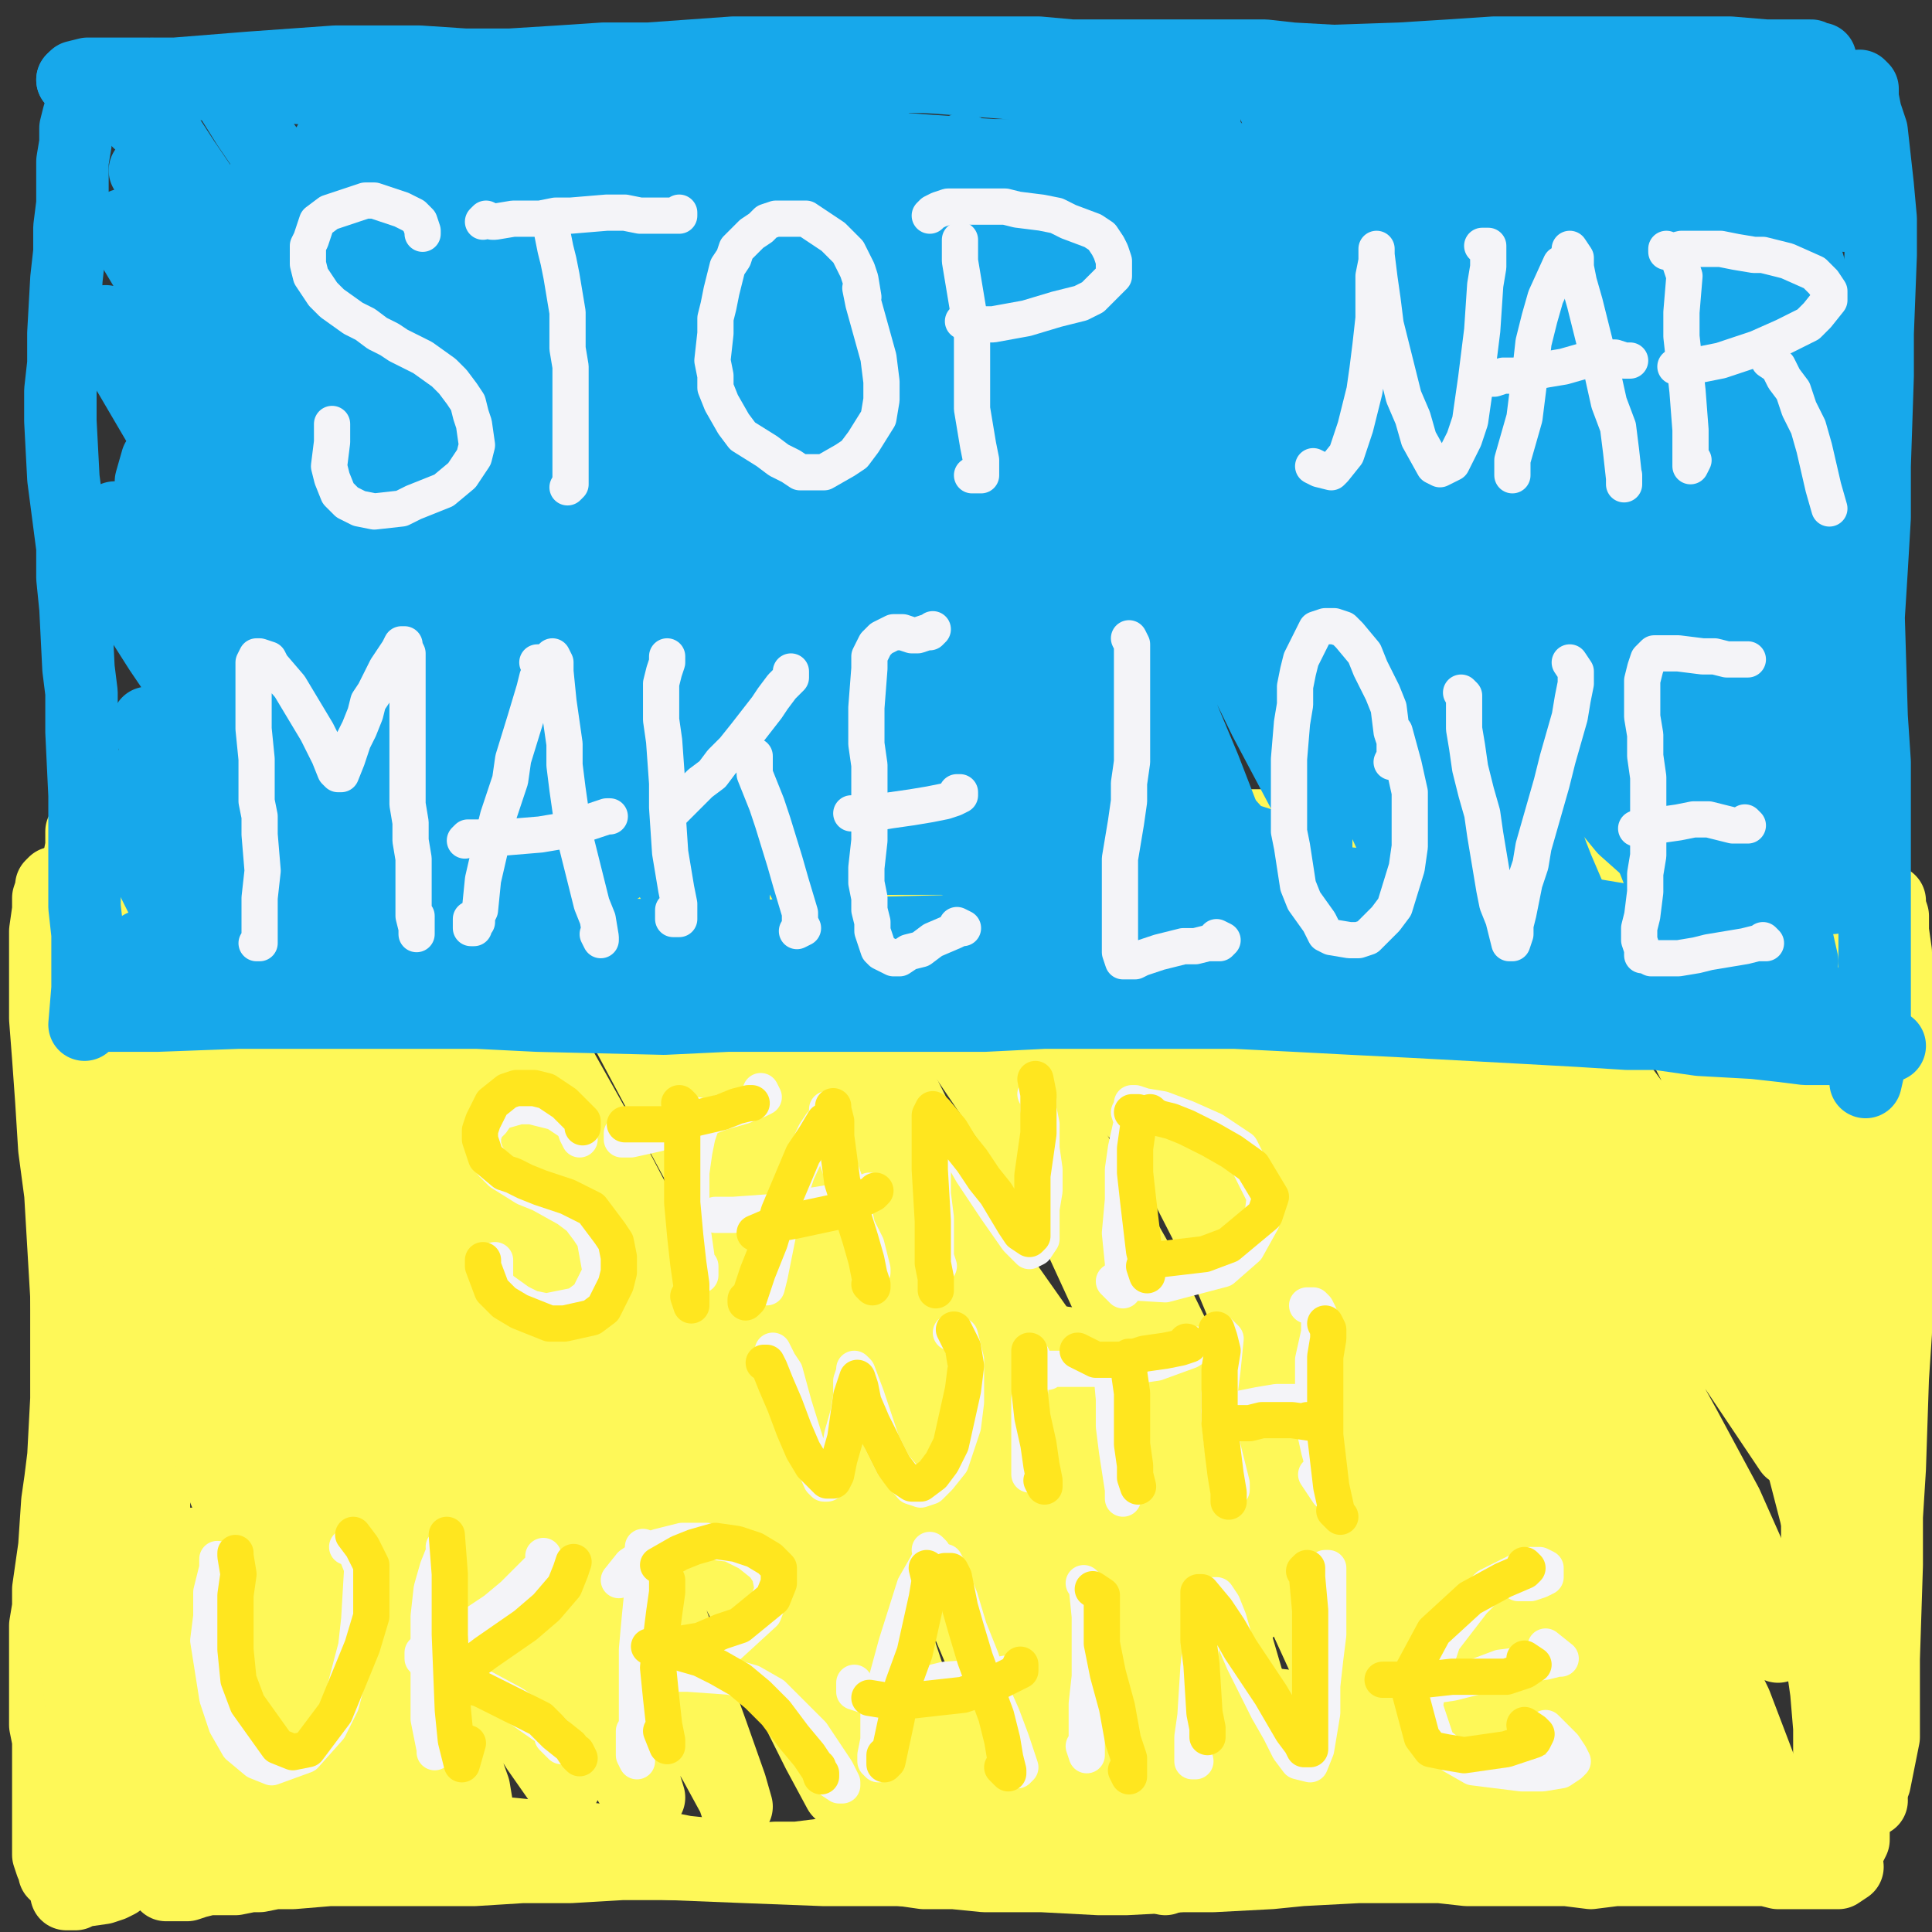<?xml version="1.0" standalone="yes"?><svg width="640px" height="640px" xmlns="http://www.w3.org/2000/svg" version="1.1"><rect width="100%" height="100%" fill="#333333" stroke="none"/><polyline points="589,290.438 589,290.438 584,290.438 579,289.438 574,289.438 569,288.438 554,287.438 547,287.438 539,287.438 532,287.438 524,288.438 515,288.438 507,289.438 498,289.438 489,289.438 480,289.438 471,289.438 461,289.438 451,288.438 441,288.438 431,287.438 420,287.438 409,286.438 398,286.438 387,286.438 377,286.438 366,285.438 355,285.438 345,285.438 335,285.438 324,285.438 314,285.438 293,286.438 283,286.438 273,286.438 263,286.438 253,286.438 244,287.438 234,288.438 216,289.438 208,289.438 200,289.438 184,289.438 176,289.438 168,289.438 160,289.438 153,289.438 145,288.438 138,288.438 131,287.438 124,287.438 117,287.438 111,287.438 104,286.438 98,286.438 93,286.438 88,286.438 79,286.438 73,286.438 68,286.438 58,286.438 55,286.438 52,286.438 49,285.438 44,285.438 " fill="none" stroke="#fef858" stroke-width="24px" stroke-linecap="round" stroke-linejoin="round" /><polyline points="41,298.438 41,298.438 41,300.438 42,302.438 42,305.438 42,310.438 42,315.438 42,322.438 41,331.438 40,340.438 40,362.438 39,373.438 40,383.438 40,393.438 40,404.438 41,411.438 41,422.438 42,431.438 43,439.438 46,455.438 51,483.438 51,491.438 51,499.438 51,507.438 51,515.438 51,523.438 51,531.438 50,539.438 50,545.438 50,550.438 50,554.438 50,559.438 50,564.438 50,572.438 51,579.438 51,585.438 52,591.438 53,596.438 54,599.438 " fill="none" stroke="#fef858" stroke-width="24px" stroke-linecap="round" stroke-linejoin="round" /><polyline points="599,298.438 599,299.438 600,301.438 600,305.438 600,311.438 601,318.438 601,325.438 601,334.438 601,343.438 601,352.438 602,361.438 602,381.438 602,391.438 602,412.438 602,423.438 602,433.438 602,453.438 602,472.438 602,481.438 602,491.438 602,510.438 602,519.438 603,537.438 604,545.438 604,553.438 605,560.438 606,572.438 606,582.438 605,587.438 604,591.438 604,595.438 603,598.438 " fill="none" stroke="#fef858" stroke-width="24px" stroke-linecap="round" stroke-linejoin="round" /><polyline points="68,602.438 72,603.438 85,605.438 92,606.438 106,607.438 114,607.438 123,607.438 132,607.438 141,607.438 150,607.438 169,607.438 179,608.438 188,608.438 198,609.438 217,611.438 227,613.438 246,615.438 256,616.438 265,616.438 275,617.438 285,617.438 306,620.438 316,620.438 326,621.438 336,621.438 345,621.438 364,622.438 373,622.438 392,621.438 402,621.438 421,620.438 431,619.438 450,618.438 460,618.438 469,618.438 477,618.438 486,619.438 503,619.438 519,619.438 527,620.438 535,619.438 543,619.438 549,619.438 562,619.438 569,619.438 576,619.438 581,619.438 585,619.438 589,620.438 600,620.438 605,620.438 609,620.438 612,618.438 " fill="none" stroke="#fef858" stroke-width="24px" stroke-linecap="round" stroke-linejoin="round" /><polyline points="52,557.438 54,559.438 57,566.438 61,572.438 65,580.438 70,588.438 76,596.438 80,601.438 83,604.438 84,603.438 84,598.438 82,589.438 79,576.438 75,561.438 71,546.438 68,531.438 65,520.438 64,513.438 63,511.438 64,512.438 67,517.438 72,527.438 80,544.438 91,565.438 98,581.438 104,592.438 107,597.438 108,597.438 106,591.438 103,580.438 98,563.438 92,544.438 87,528.438 82,512.438 75,495.438 69,480.438 65,470.438 65,465.438 66,464.438 69,468.438 75,477.438 86,500.438 97,524.438 107,547.438 116,567.438 124,582.438 130,592.438 132,597.438 132,596.438 130,589.438 125,574.438 118,553.438 109,526.438 98,498.438 89,474.438 82,457.438 74,438.438 67,422.438 62,411.438 60,405.438 60,404.438 63,408.438 68,418.438 76,434.438 90,468.438 102,496.438 116,524.438 130,549.438 141,569.438 151,585.438 157,595.438 158,598.438 157,592.438 152,578.438 143,555.438 131,526.438 116,491.438 99,455.438 88,432.438 76,409.438 63,385.438 56,371.438 52,362.438 50,356.438 50,353.438 56,360.438 66,375.438 82,403.438 102,441.438 120,477.438 137,511.438 154,540.438 168,563.438 178,579.438 185,589.438 187,591.438 186,586.438 182,571.438 173,548.438 162,520.438 147,487.438 129,450.438 109,413.438 91,380.438 82,362.438 70,342.438 62,326.438 58,318.438 59,317.438 65,322.438 75,336.438 96,369.438 113,399.438 131,435.438 150,474.438 169,513.438 186,547.438 199,574.438 209,591.438 214,597.438 215,595.438 211,582.438 204,559.438 193,529.438 178,493.438 159,455.438 138,417.438 119,381.438 102,350.438 89,326.438 84,317.438 81,310.438 81,307.438 90,315.438 101,330.438 117,354.438 134,386.438 155,425.438 176,466.438 195,504.438 213,537.438 226,565.438 237,584.438 243,595.438 244,598.438 242,591.438 236,574.438 227,549.438 215,515.438 198,473.438 178,428.438 156,386.438 135,351.438 118,321.438 107,301.438 102,292.438 105,292.438 114,302.438 128,321.438 147,348.438 170,384.438 194,428.438 218,475.438 240,518.438 258,554.438 271,580.438 278,593.438 279,594.438 276,584.438 269,562.438 258,531.438 243,492.438 225,449.438 205,405.438 186,368.438 169,340.438 157,320.438 151,308.438 150,306.438 156,311.438 168,326.438 184,350.438 202,382.438 223,422.438 245,466.438 265,509.438 282,546.438 296,575.438 306,595.438 311,603.438 311,600.438 309,586.438 303,561.438 292,528.438 277,487.438 259,442.438 238,398.438 217,359.438 201,329.438 190,308.438 185,298.438 187,298.438 195,307.438 210,325.438 227,352.438 248,388.438 271,431.438 294,479.438 315,524.438 331,562.438 343,590.438 348,605.438 346,593.438 338,567.438 326,530.438 310,485.438 291,438.438 270,394.438 251,357.438 235,329.438 224,310.438 219,300.438 221,299.438 228,308.438 242,327.438 259,356.438 280,396.438 302,443.438 331,505.438 346,540.438 364,578.438 379,612.438 386,622.438 386,619.438 381,599.438 372,565.438 358,522.438 340,475.438 318,428.438 297,385.438 278,348.438 264,320.438 257,305.438 257,301.438 265,309.438 278,327.438 297,357.438 341,445.438 365,496.438 387,545.438 405,584.438 419,609.438 426,619.438 424,593.438 400,511.438 380,458.438 357,408.438 334,366.438 301,309.438 296,299.438 310,313.438 328,337.438 351,372.438 376,416.438 401,467.438 444,561.438 458,593.438 467,612.438 469,617.438 468,610.438 455,553.438 441,510.438 424,462.438 404,414.438 382,371.438 363,338.438 349,315.438 342,303.438 343,302.438 351,312.438 366,334.438 386,366.438 410,408.438 435,457.438 481,553.438 498,588.438 513,614.438 512,607.438 506,582.438 496,544.438 456,440.438 429,393.438 405,354.438 " fill="none" stroke="#fef858" stroke-width="24px" stroke-linecap="round" stroke-linejoin="round" /><polyline points="577,297.438 577,296.438 577,296.438 577,297.438 578,301.438 584,315.438 587,321.438 590,329.438 594,336.438 595,341.438 585,333.438 574,319.438 564,307.438 551,292.438 557,301.438 575,331.438 581,341.438 592,365.438 595,375.438 595,379.438 569,354.438 546,325.438 533,308.438 524,297.438 525,297.438 548,330.438 559,348.438 581,391.438 594,422.438 595,431.438 568,406.438 541,365.438 506,318.438 495,305.438 492,301.438 496,307.438 528,354.438 546,381.438 563,409.438 575,431.438 586,451.438 594,469.438 598,480.438 593,480.438 540,401.438 513,364.438 487,331.438 465,307.438 452,293.438 448,290.438 452,298.438 466,319.438 487,352.438 513,394.438 542,443.438 558,472.438 572,498.438 588,534.438 589,545.438 549,484.438 520,436.438 458,345.438 429,311.438 400,285.438 404,294.438 421,318.438 447,356.438 480,403.438 542,500.438 559,531.438 575,564.438 583,585.438 582,590.438 573,578.438 526,490.438 499,445.438 470,402.438 442,365.438 400,319.438 392,313.438 395,319.438 409,341.438 434,377.438 463,421.438 495,471.438 523,518.438 554,579.438 560,603.438 546,586.438 508,516.438 481,471.438 451,427.438 394,358.438 373,339.438 364,335.438 375,350.438 394,376.438 418,411.438 473,498.438 496,542.438 513,574.438 521,590.438 520,592.438 497,553.438 475,513.438 447,466.438 413,416.438 377,369.438 343,334.438 303,304.438 305,323.438 320,350.438 343,384.438 367,422.438 406,496.438 415,532.438 408,530.438 375,484.438 325,413.438 299,384.438 265,357.438 277,384.438 300,417.438 329,458.438 358,499.438 380,532.438 392,552.438 379,537.438 355,508.438 284,428.438 " fill="none" stroke="#fef858" stroke-width="24px" stroke-linecap="round" stroke-linejoin="round" /><polyline points="589,617.438 591,617.438 592,618.438 594,618.438 594,618.438 580,617.438 570,616.438 543,613.438 531,613.438 508,613.438 498,613.438 477,615.438 457,616.438 436,615.438 426,614.438 415,613.438 405,613.438 394,612.438 384,612.438 374,611.438 364,610.438 354,610.438 345,609.438 335,610.438 315,611.438 306,611.438 297,612.438 288,612.438 272,614.438 264,615.438 257,615.438 243,616.438 229,617.438 222,617.438 214,617.438 206,617.438 189,618.438 181,618.438 173,618.438 157,619.438 149,619.438 141,619.438 134,619.438 128,619.438 121,619.438 115,619.438 109,619.438 97,620.438 91,620.438 86,621.438 83,621.438 78,622.438 74,622.438 69,622.438 65,623.438 62,624.438 58,624.438 56,624.438 55,624.438 55,623.438 54,621.438 54,616.438 54,613.438 53,609.438 52,599.438 51,588.438 50,584.438 49,580.438 46,569.438 45,563.438 43,557.438 42,550.438 40,543.438 38,528.438 37,521.438 36,513.438 36,505.438 35,497.438 36,489.438 36,480.438 38,463.438 39,455.438 40,437.438 40,420.438 40,412.438 41,403.438 41,395.438 42,387.438 43,371.438 43,364.438 44,356.438 45,348.438 45,341.438 46,327.438 46,321.438 46,316.438 46,312.438 46,308.438 46,305.438 " fill="none" stroke="#fef858" stroke-width="24px" stroke-linecap="round" stroke-linejoin="round" /><polyline points="55,280.438 59,280.438 66,281.438 94,285.438 108,286.438 124,287.438 158,291.438 178,293.438 198,295.438 236,298.438 271,299.438 287,299.438 303,298.438 320,298.438 350,297.438 365,297.438 379,296.438 395,296.438 411,296.438 428,296.438 459,296.438 472,297.438 483,297.438 495,300.438 " fill="none" stroke="#fef858" stroke-width="24px" stroke-linecap="round" stroke-linejoin="round" /><polyline points="593,472.438 596,480.438 604,511.438 607,529.438 610,544.438 612,558.438 614,569.438 616,579.438 618,587.438 619,593.438 620,596.438 620,596.438 618,591.438 " fill="none" stroke="#fef858" stroke-width="24px" stroke-linecap="round" stroke-linejoin="round" /><polyline points="609,603.438 610,605.438 611,607.438 612,609.438 612,610.438 613,611.438 614,609.438 614,606.438 615,591.438 617,565.438 617,549.438 617,533.438 617,519.438 615,506.438 " fill="none" stroke="#fef858" stroke-width="24px" stroke-linecap="round" stroke-linejoin="round" /><polyline points="616,591.438 619,592.438 621,590.438 624,575.438 624,563.438 624,549.438 625,518.438 625,502.438 626,486.438 627,456.438 628,441.438 628,427.438 629,398.438 629,385.438 629,373.438 629,362.438 629,351.438 629,341.438 629,332.438 628,323.438 628,315.438 627,308.438 627,303.438 626,300.438 626,298.438 626,298.438 626,300.438 626,304.438 625,310.438 625,318.438 624,329.438 623,357.438 622,375.438 622,396.438 622,420.438 622,444.438 622,468.438 622,489.438 621,504.438 620,515.438 618,519.438 616,518.438 615,511.438 614,499.438 615,482.438 616,462.438 618,441.438 620,417.438 621,390.438 622,364.438 622,339.438 619,324.438 " fill="none" stroke="#fef858" stroke-width="24px" stroke-linecap="round" stroke-linejoin="round" /><polyline points="592,297.438 592,297.438 595,293.438 596,292.438 598,290.438 603,288.438 604,287.438 605,286.438 606,285.438 605,284.438 602,283.438 579,279.438 563,277.438 538,275.438 501,274.438 482,273.438 446,273.438 429,273.438 412,273.438 395,273.438 378,273.438 363,272.438 335,272.438 322,272.438 296,273.438 273,272.438 249,273.438 237,273.438 225,273.438 200,272.438 187,272.438 161,273.438 149,273.438 138,273.438 127,273.438 117,273.438 97,272.438 88,271.438 76,270.438 68,269.438 57,268.438 52,268.438 49,267.438 47,267.438 44,267.438 " fill="none" stroke="#fef858" stroke-width="24px" stroke-linecap="round" stroke-linejoin="round" /><polyline points="31,290.438 32,289.438 33,288.438 35,287.438 36,285.438 37,284.438 37,281.438 36,280.438 35,277.438 35,276.438 34,280.438 34,284.438 36,299.438 36,310.438 37,322.438 38,334.438 38,357.438 38,364.438 38,367.438 39,367.438 39,356.438 38,336.438 37,325.438 36,313.438 35,302.438 33,292.438 32,284.438 30,279.438 30,277.438 29,277.438 29,280.438 30,285.438 30,292.438 30,300.438 30,320.438 30,330.438 30,341.438 31,353.438 32,365.438 33,377.438 34,400.438 35,419.438 36,427.438 36,435.438 37,442.438 37,449.438 37,455.438 36,467.438 34,475.438 " fill="none" stroke="#fef858" stroke-width="24px" stroke-linecap="round" stroke-linejoin="round" /><polyline points="27,275.438 27,277.438 27,280.438 26,285.438 26,291.438 25,299.438 24,318.438 24,329.438 24,341.438 24,353.438 24,376.438 23,398.438 23,409.438 22,420.438 22,430.438 22,441.438 22,463.438 21,482.438 20,490.438 19,497.438 18,512.438 17,519.438 16,526.438 16,532.438 15,538.438 15,549.438 15,555.438 15,560.438 15,566.438 15,571.438 16,576.438 16,585.438 16,590.438 16,594.438 16,598.438 16,601.438 16,605.438 16,608.438 16,612.438 16,614.438 17,617.438 18,619.438 18,620.438 " fill="none" stroke="#fef858" stroke-width="24px" stroke-linecap="round" stroke-linejoin="round" /><polyline points="22,625.438 22,625.438 22,626.438 22,627.438 22,627.438 25,627.438 27,626.438 34,625.438 37,624.438 39,623.438 39,622.438 37,615.438 36,608.438 35,599.438 34,580.438 " fill="none" stroke="#fef858" stroke-width="24px" stroke-linecap="round" stroke-linejoin="round" /><polyline points="33,576.438 33,580.438 33,584.438 33,586.438 31,583.438 29,575.438 27,564.438 25,550.438 24,535.438 24,519.438 23,502.438 23,484.438 23,466.438 23,447.438 22,429.438 21,412.438 20,395.438 18,380.438 17,364.438 16,350.438 15,337.438 15,326.438 15,316.438 15,308.438 16,301.438 16,297.438 17,294.438 17,293.438 18,292.438 19,294.438 20,298.438 " fill="none" stroke="#fef858" stroke-width="24px" stroke-linecap="round" stroke-linejoin="round" /><polyline points="65,474.438 64,470.438 62,459.438 60,442.438 59,420.438 58,384.438 " fill="none" stroke="#fef858" stroke-width="24px" stroke-linecap="round" stroke-linejoin="round" /><polyline points="124,614.438 146,615.438 171,615.438 196,615.438 222,617.438 247,618.438 273,619.438 298,619.438 323,620.438 369,620.438 388,618.438 407,616.438 424,615.438 439,615.438 451,616.438 460,616.438 465,617.438 468,616.438 470,615.438 470,615.438 470,615.438 467,616.438 460,616.438 447,613.438 427,610.438 402,607.438 377,604.438 352,602.438 328,600.438 309,599.438 298,598.438 297,598.438 304,598.438 320,599.438 373,599.438 407,599.438 445,600.438 481,600.438 516,600.438 540,600.438 573,601.438 585,601.438 595,602.438 601,603.438 600,602.438 579,599.438 530,592.438 450,583.438 358,577.438 318,576.438 291,577.438 280,578.438 281,580.438 292,581.438 314,582.438 344,583.438 381,583.438 423,585.438 466,587.438 507,590.438 539,593.438 572,595.438 581,595.438 574,590.438 530,579.438 438,566.438 377,559.438 " fill="none" stroke="#fef858" stroke-width="24px" stroke-linecap="round" stroke-linejoin="round" /><polyline points="492,474.438 442,459.438 398,451.438 350,444.438 271,434.438 " fill="none" stroke="#fef858" stroke-width="24px" stroke-linecap="round" stroke-linejoin="round" /><polyline points="458,350.438 425,345.438 309,340.438 243,344.438 " fill="none" stroke="#fef858" stroke-width="24px" stroke-linecap="round" stroke-linejoin="round" /><polyline points="603,21.438 603,19.438 602,19.438 600,18.438 596,18.438 585,18.438 573,17.438 561,17.438 525,17.438 510,17.438 495,17.438 480,18.438 464,19.438 435,20.438 421,21.438 407,22.438 379,23.438 364,24.438 334,24.438 319,25.438 304,25.438 290,25.438 275,26.438 260,25.438 245,25.438 231,25.438 217,25.438 191,26.438 178,27.438 166,27.438 155,28.438 133,29.438 123,29.438 113,29.438 104,29.438 87,28.438 81,28.438 72,28.438 64,27.438 56,27.438 53,26.438 48,26.438 38,25.438 33,25.438 26,25.438 24,26.438 " fill="none" stroke="#17a8eb" stroke-width="24px" stroke-linecap="round" stroke-linejoin="round" /><polyline points="27,35.438 27,35.438 27,35.438 26,38.438 25,42.438 25,47.438 24,53.438 24,59.438 24,67.438 23,75.438 23,83.438 22,92.438 21,110.438 21,120.438 20,129.438 20,139.438 21,158.438 24,181.438 24,191.438 25,201.438 26,221.438 27,229.438 27,242.438 28,263.438 28,273.438 28,282.438 28,291.438 28,300.438 29,309.438 29,318.438 29,327.438 28,339.438 " fill="none" stroke="#17a8eb" stroke-width="24px" stroke-linecap="round" stroke-linejoin="round" /><polyline points="611,30.438 612,30.438 613,30.438 614,29.438 615,29.438 616,28.438 617,29.438 617,32.438 618,37.438 620,43.438 621,52.438 622,61.438 623,72.438 623,84.438 622,110.438 622,124.438 621,154.438 621,171.438 620,188.438 619,204.438 620,237.438 621,252.438 621,267.438 621,295.438 621,322.438 621,334.438 621,345.438 618,358.438 " fill="none" stroke="#17a8eb" stroke-width="24px" stroke-linecap="round" stroke-linejoin="round" /><polyline points="615,338.438 614,338.438 611,337.438 605,336.438 570,334.438 526,329.438 506,327.438 469,324.438 451,323.438 433,322.438 417,320.438 382,319.438 365,319.438 347,319.438 329,319.438 310,320.438 293,320.438 275,320.438 257,321.438 240,321.438 224,321.438 192,323.438 177,323.438 162,323.438 134,323.438 120,324.438 93,325.438 84,326.438 76,326.438 65,327.438 56,328.438 45,330.438 40,331.438 37,332.438 " fill="none" stroke="#17a8eb" stroke-width="24px" stroke-linecap="round" stroke-linejoin="round" /><polyline points="35,336.438 41,336.438 52,336.438 79,335.438 118,335.438 138,335.438 158,335.438 178,336.438 220,337.438 241,336.438 262,336.438 284,336.438 326,336.438 346,335.438 389,335.438 409,335.438 429,336.438 448,337.438 468,338.438 505,340.438 523,341.438 539,342.438 549,342.438 563,344.438 581,345.438 590,346.438 598,347.438 613,347.438 619,347.438 626,346.438 " fill="none" stroke="#17a8eb" stroke-width="24px" stroke-linecap="round" stroke-linejoin="round" /><polyline points="598,325.438 592,323.438 576,321.438 545,319.438 479,314.438 441,312.438 400,309.438 358,308.438 316,308.438 236,310.438 198,311.438 156,313.438 134,314.438 107,315.438 85,315.438 58,315.438 51,314.438 47,314.438 47,313.438 59,311.438 114,309.438 146,309.438 183,309.438 272,310.438 319,311.438 366,313.438 412,314.438 456,316.438 497,316.438 548,316.438 565,316.438 577,315.438 581,314.438 579,313.438 568,310.438 542,305.438 512,300.438 475,295.438 384,286.438 332,284.438 281,284.438 " fill="none" stroke="#17a8eb" stroke-width="24px" stroke-linecap="round" stroke-linejoin="round" /><polyline points="59,311.438 60,311.438 59,308.438 56,301.438 53,296.438 47,284.438 44,277.438 41,272.438 40,270.438 40,270.438 55,288.438 61,297.438 66,304.438 66,305.438 57,291.438 52,284.438 47,276.438 43,269.438 39,263.438 39,260.438 45,264.438 58,277.438 70,290.438 81,302.438 87,306.438 86,304.438 83,297.438 75,283.438 65,267.438 57,255.438 52,248.438 49,239.438 58,246.438 76,264.438 107,300.438 113,307.438 95,279.438 85,263.438 72,243.438 53,215.438 46,204.438 41,194.438 52,205.438 69,226.438 95,261.438 119,293.438 121,297.438 105,274.438 80,236.438 64,213.438 56,200.438 47,187.438 41,177.438 38,171.438 45,174.438 97,235.438 118,264.438 133,288.438 143,304.438 146,308.438 127,281.438 109,253.438 92,226.438 78,205.438 56,170.438 50,159.438 52,152.438 72,173.438 99,209.438 122,241.438 142,271.438 162,306.438 162,307.438 154,295.438 139,271.438 119,239.438 80,181.438 65,159.438 53,141.438 36,112.438 35,106.438 49,117.438 109,197.438 159,274.438 175,300.438 182,313.438 182,313.438 173,298.438 158,270.438 112,189.438 91,156.438 72,127.438 61,110.438 43,80.438 41,74.438 82,122.438 113,168.438 141,213.438 165,253.438 181,283.438 188,304.438 181,292.438 167,264.438 148,227.438 100,143.438 84,116.438 59,75.438 52,63.438 48,56.438 65,75.438 94,119.438 143,201.438 166,243.438 185,277.438 203,310.438 201,306.438 194,288.438 181,258.438 162,220.438 139,177.438 112,132.438 92,99.438 76,75.438 61,53.438 48,33.438 45,29.438 47,34.438 61,57.438 110,138.438 133,177.438 156,216.438 176,249.438 191,273.438 205,287.438 199,259.438 188,230.438 171,195.438 150,157.438 127,120.438 106,90.438 92,70.438 86,61.438 86,61.438 104,90.438 122,120.438 143,156.438 166,196.438 213,275.438 229,302.438 242,320.438 238,308.438 227,283.438 210,246.438 188,204.438 163,159.438 135,116.438 93,55.438 85,44.438 79,36.438 77,33.438 82,41.438 97,63.438 115,91.438 157,159.438 181,198.438 203,238.438 223,271.438 236,292.438 243,300.438 243,296.438 238,279.438 227,250.438 190,172.438 142,94.438 123,68.438 112,52.438 109,47.438 114,51.438 125,65.438 165,123.438 191,162.438 217,205.438 242,246.438 274,306.438 282,321.438 283,324.438 271,290.438 257,259.438 240,224.438 220,187.438 198,151.438 177,118.438 157,91.438 131,59.438 125,55.438 124,56.438 " fill="none" stroke="#17a8eb" stroke-width="24px" stroke-linecap="round" stroke-linejoin="round" /><polyline points="130,41.438 131,46.438 144,67.438 154,85.438 167,107.438 183,132.438 201,160.438 242,223.438 259,249.438 279,277.438 281,277.438 278,266.438 269,245.438 256,217.438 240,186.438 200,121.438 180,92.438 154,54.438 150,47.438 151,48.438 158,56.438 170,73.438 186,98.438 206,129.438 227,164.438 267,233.438 290,277.438 295,284.438 295,280.438 291,265.438 282,240.438 269,209.438 252,174.438 231,137.438 210,101.438 190,69.438 174,45.438 170,38.438 171,41.438 179,55.438 194,79.438 210,104.438 242,153.438 267,195.438 307,265.438 315,281.438 320,287.438 311,261.438 297,228.438 279,189.438 258,149.438 235,109.438 195,46.438 186,31.438 184,28.438 204,57.438 224,89.438 250,130.438 278,177.438 304,222.438 325,258.438 338,281.438 343,289.438 341,282.438 334,260.438 303,184.438 281,141.438 259,100.438 227,49.438 226,46.438 239,63.438 259,93.438 284,134.438 311,179.438 336,223.438 364,280.438 365,284.438 359,271.438 346,241.438 305,155.438 282,111.438 260,73.438 234,30.438 233,26.438 241,34.438 276,86.438 328,174.438 353,222.438 374,264.438 392,304.438 390,298.438 368,237.438 328,146.438 285,68.438 272,46.438 268,38.438 273,43.438 287,63.438 309,97.438 336,140.438 364,190.438 407,276.438 416,297.438 418,300.438 411,285.438 399,254.438 381,211.438 333,117.438 297,54.438 293,46.438 301,52.438 318,74.438 372,152.438 399,197.438 421,237.438 434,262.438 436,270.438 419,238.438 401,201.438 380,160.438 359,119.438 340,85.438 326,61.438 319,49.438 334,61.438 353,86.438 378,122.438 404,166.438 431,217.438 455,264.438 471,299.438 479,317.438 479,318.438 472,301.438 460,267.438 441,223.438 420,173.438 395,125.438 373,84.438 357,56.438 349,43.438 351,43.438 364,58.438 384,87.438 410,129.438 438,179.438 465,230.438 485,273.438 498,302.438 501,311.438 497,302.438 486,272.438 468,228.438 447,177.438 422,127.438 398,82.438 379,48.438 368,26.438 365,19.438 372,25.438 389,47.438 413,83.438 441,129.438 468,181.438 493,231.438 510,272.438 519,295.438 521,299.438 515,285.438 504,254.438 489,212.438 470,169.438 452,129.438 436,96.438 425,73.438 421,64.438 426,69.438 442,91.438 466,127.438 492,171.438 518,219.438 539,265.438 551,291.438 559,310.438 562,318.438 555,303.438 539,262.438 521,217.438 500,169.438 478,124.438 460,89.438 448,68.438 444,60.438 448,65.438 461,84.438 481,118.438 506,164.438 532,215.438 548,248.438 563,281.438 576,310.438 582,325.438 582,323.438 577,304.438 566,269.438 541,199.438 519,149.438 497,104.438 478,70.438 465,50.438 461,45.438 465,53.438 476,74.438 495,108.438 518,152.438 539,195.438 556,230.438 570,262.438 581,285.438 589,303.438 595,316.438 597,318.438 592,296.438 575,246.438 548,175.438 527,129.438 508,95.438 496,75.438 492,68.438 496,74.438 507,94.438 526,127.438 544,161.438 561,195.438 573,219.438 585,246.438 596,270.438 604,289.438 607,297.438 605,289.438 593,255.438 572,197.438 543,129.438 526,96.438 514,76.438 509,70.438 512,75.438 523,94.438 540,127.438 553,152.438 569,185.438 580,210.438 591,235.438 601,256.438 607,271.438 608,272.438 601,252.438 582,201.438 562,152.438 539,97.438 529,74.438 525,64.438 528,66.438 538,81.438 548,98.438 562,123.438 575,146.438 582,160.438 588,171.438 589,175.438 582,163.438 568,135.438 547,90.438 530,57.438 519,35.438 515,26.438 519,29.438 530,47.438 544,71.438 560,98.438 573,121.438 585,143.438 597,163.438 605,178.438 609,184.438 607,177.438 597,153.438 579,106.438 566,75.438 560,59.438 560,56.438 567,64.438 575,75.438 583,87.438 592,98.438 600,108.438 605,113.438 605,110.438 602,99.438 595,79.438 585,52.438 583,42.438 584,41.438 587,44.438 592,50.438 598,59.438 604,66.438 607,71.438 608,71.438 " fill="none" stroke="#17a8eb" stroke-width="24px" stroke-linecap="round" stroke-linejoin="round" /><polyline points="602,42.438 605,45.438 607,47.438 608,52.438 609,57.438 611,64.438 613,70.438 611,71.438 606,64.438 599,54.438 585,35.438 578,27.438 578,29.438 580,38.438 584,49.438 590,64.438 596,83.438 601,101.438 603,114.438 601,118.438 593,110.438 565,62.438 558,51.438 551,42.438 553,48.438 560,62.438 578,104.438 586,123.438 595,145.438 602,165.438 608,181.438 609,187.438 588,151.438 563,106.438 531,54.438 528,50.438 545,81.438 556,104.438 571,134.438 581,157.438 591,183.438 600,208.438 607,235.438 600,226.438 580,188.438 555,138.438 531,95.438 517,72.438 511,63.438 514,67.438 541,114.438 571,167.438 583,190.438 593,212.438 602,230.438 605,240.438 602,235.438 583,196.438 531,96.438 517,72.438 507,56.438 503,49.438 504,48.438 508,51.438 518,57.438 521,57.438 520,53.438 516,46.438 504,32.438 501,31.438 502,36.438 506,48.438 524,83.438 528,96.438 528,102.438 522,99.438 497,65.438 482,45.438 471,30.438 466,23.438 467,24.438 472,35.438 482,54.438 493,74.438 500,90.438 496,85.438 486,71.438 474,53.438 453,25.438 449,22.438 455,42.438 468,75.438 469,82.438 465,81.438 456,71.438 434,39.438 425,28.438 420,24.438 419,27.438 431,57.438 442,87.438 435,89.438 427,78.438 405,51.438 397,43.438 393,46.438 403,73.438 407,83.438 403,82.438 396,72.438 386,57.438 375,39.438 375,40.438 379,51.438 398,95.438 401,101.438 " fill="none" stroke="#17a8eb" stroke-width="24px" stroke-linecap="round" stroke-linejoin="round" /><polyline points="544,272.438 549,281.438 547,282.438 538,274.438 524,257.438 507,233.438 473,190.438 462,181.438 463,196.438 485,252.438 500,294.438 497,297.438 486,288.438 470,267.438 452,240.438 432,215.438 417,199.438 411,202.438 420,223.438 436,272.438 436,285.438 411,277.438 391,255.438 369,230.438 348,208.438 331,196.438 321,194.438 314,210.438 " fill="none" stroke="#17a8eb" stroke-width="24px" stroke-linecap="round" stroke-linejoin="round" /><polyline points="340,57.438 311,57.438 278,57.438 242,58.438 174,62.438 142,65.438 " fill="none" stroke="#17a8eb" stroke-width="24px" stroke-linecap="round" stroke-linejoin="round" /><polyline points="320,62.438 342,55.438 350,52.438 354,50.438 346,51.438 329,51.438 300,49.438 265,48.438 226,46.438 187,45.438 127,46.438 " fill="none" stroke="#17a8eb" stroke-width="24px" stroke-linecap="round" stroke-linejoin="round" /><polyline points="46,40.438 45,39.438 44,38.438 43,36.438 40,34.438 37,32.438 32,30.438 28,28.438 24,26.438 25,25.438 29,24.438 34,24.438 49,24.438 63,25.438 79,25.438 97,26.438 112,26.438 141,27.438 156,27.438 172,27.438 186,27.438 200,26.438 213,26.438 237,24.438 248,24.438 271,23.438 282,23.438 294,24.438 307,25.438 320,26.438 333,27.438 358,30.438 371,32.438 383,35.438 399,39.438 " fill="none" stroke="#17a8eb" stroke-width="24px" stroke-linecap="round" stroke-linejoin="round" /><polyline points="46,27.438 46,26.438 51,24.438 58,24.438 83,22.438 97,21.438 111,20.438 139,20.438 154,21.438 169,21.438 185,20.438 200,19.438 215,19.438 229,18.438 243,17.438 257,17.438 272,17.438 286,17.438 311,17.438 322,17.438 344,17.438 355,18.438 365,18.438 383,18.438 392,18.438 402,18.438 410,18.438 419,18.438 428,19.438 446,20.438 464,22.438 472,24.438 482,25.438 490,27.438 507,29.438 515,30.438 531,31.438 544,33.438 549,33.438 554,34.438 559,35.438 563,36.438 565,37.438 " fill="none" stroke="#17a8eb" stroke-width="24px" stroke-linecap="round" stroke-linejoin="round" /><polyline points="557,46.438 564,48.438 570,52.438 570,55.438 " fill="none" stroke="#17a8eb" stroke-width="24px" stroke-linecap="round" stroke-linejoin="round" /><polyline points="549,57.438 575,67.438 585,73.438 593,80.438 599,87.438 601,94.438 " fill="none" stroke="#17a8eb" stroke-width="24px" stroke-linecap="round" stroke-linejoin="round" /><polyline points="590,105.438 590,107.438 590,109.438 592,113.438 594,117.438 597,122.438 599,127.438 602,132.438 603,137.438 603,141.438 603,144.438 603,145.438 603,146.438 603,145.438 " fill="none" stroke="#17a8eb" stroke-width="24px" stroke-linecap="round" stroke-linejoin="round" /><polyline points="140,77.438 140,76.438 139,73.438 137,71.438 133,69.438 130,68.438 127,67.438 124,66.438 121,66.438 118,67.438 115,68.438 112,69.438 109,70.438 105,73.438 104,76.438 103,79.438 102,81.438 102,87.438 103,91.438 105,94.438 107,97.438 110,100.438 117,105.438 121,107.438 125,110.438 129,112.438 132,114.438 136,116.438 140,118.438 147,123.438 150,126.438 153,130.438 155,133.438 156,137.438 157,140.438 158,147.438 157,151.438 155,154.438 153,157.438 147,162.438 137,166.438 133,168.438 124,169.438 119,168.438 115,166.438 112,163.438 110,158.438 109,154.438 110,146.438 110,143.438 110,142.438 110,140.438 " fill="none" stroke="#f4f4f8" stroke-width="12px" stroke-linecap="round" stroke-linejoin="round" /><polyline points="183,76.438 183,77.438 184,82.438 185,86.438 186,91.438 187,97.438 188,103.438 188,115.438 189,121.438 189,127.438 189,132.438 189,141.438 189,146.438 189,150.438 189,153.438 189,156.438 189,160.438 188,161.438 " fill="none" stroke="#f4f4f8" stroke-width="12px" stroke-linecap="round" stroke-linejoin="round" /><polyline points="225,70.438 225,71.438 223,71.438 216,71.438 212,71.438 207,70.438 201,70.438 189,71.438 184,71.438 179,72.438 174,72.438 170,72.438 164,73.438 163,73.438 161,72.438 160,73.438 " fill="none" stroke="#f4f4f8" stroke-width="12px" stroke-linecap="round" stroke-linejoin="round" /><polyline points="286,98.438 285,92.438 284,89.438 283,87.438 281,83.438 276,78.438 273,76.438 270,74.438 267,72.438 264,72.438 257,72.438 254,73.438 252,75.438 249,77.438 244,82.438 243,85.438 241,88.438 239,96.438 238,101.438 237,105.438 237,110.438 236,119.438 237,124.438 237,128.438 239,133.438 243,140.438 246,144.438 254,149.438 258,152.438 262,154.438 265,156.438 269,156.438 273,156.438 280,152.438 283,150.438 286,146.438 291,138.438 292,132.438 292,126.438 291,118.438 286,100.438 285,95.438 " fill="none" stroke="#f4f4f8" stroke-width="12px" stroke-linecap="round" stroke-linejoin="round" /><polyline points="318,79.438 318,86.438 319,92.438 320,98.438 321,104.438 322,111.438 322,123.438 322,130.438 322,135.438 323,141.438 324,147.438 325,152.438 325,157.438 324,157.438 322,157.438 " fill="none" stroke="#f4f4f8" stroke-width="12px" stroke-linecap="round" stroke-linejoin="round" /><polyline points="308,71.438 309,70.438 311,69.438 314,68.438 317,68.438 321,68.438 325,68.438 333,68.438 337,69.438 345,70.438 350,71.438 354,73.438 362,76.438 365,78.438 367,81.438 368,83.438 369,86.438 369,89.438 369,91.438 367,93.438 365,95.438 362,98.438 358,100.438 350,102.438 340,105.438 329,107.438 324,107.438 319,106.438 " fill="none" stroke="#f4f4f8" stroke-width="12px" stroke-linecap="round" stroke-linejoin="round" /><polyline points="435,154.438 437,155.438 441,156.438 442,155.438 446,150.438 449,141.438 452,129.438 453,122.438 454,114.438 455,105.438 455,91.438 456,86.438 456,83.438 456,82.438 456,82.438 456,84.438 457,92.438 458,99.438 459,107.438 461,115.438 463,123.438 465,131.438 468,138.438 470,145.438 475,154.438 477,155.438 481,153.438 485,145.438 487,139.438 488,132.438 489,125.438 490,117.438 491,109.438 492,94.438 493,88.438 493,81.438 491,81.438 " fill="none" stroke="#f4f4f8" stroke-width="12px" stroke-linecap="round" stroke-linejoin="round" /><polyline points="517,87.438 512,98.438 510,105.438 508,113.438 507,122.438 505,138.438 501,152.438 501,156.438 501,157.438 501,156.438 " fill="none" stroke="#f4f4f8" stroke-width="12px" stroke-linecap="round" stroke-linejoin="round" /><polyline points="520,82.438 522,85.438 522,88.438 523,93.438 525,100.438 527,108.438 529,116.438 531,124.438 533,133.438 536,141.438 537,149.438 538,158.438 538,160.438 538,157.438 " fill="none" stroke="#f4f4f8" stroke-width="12px" stroke-linecap="round" stroke-linejoin="round" /><polyline points="540,119.438 538,119.438 535,118.438 530,118.438 525,119.438 518,121.438 512,122.438 502,124.438 498,124.438 495,125.438 493,125.438 " fill="none" stroke="#f4f4f8" stroke-width="12px" stroke-linecap="round" stroke-linejoin="round" /><polyline points="556,85.438 558,91.438 557,103.438 557,111.438 558,120.438 559,129.438 560,142.438 560,147.438 560,151.438 560,153.438 560,154.438 560,154.438 561,152.438 " fill="none" stroke="#f4f4f8" stroke-width="12px" stroke-linecap="round" stroke-linejoin="round" /><polyline points="552,82.438 552,83.438 552,83.438 553,83.438 557,82.438 561,82.438 565,82.438 570,82.438 575,83.438 581,84.438 584,84.438 588,85.438 592,86.438 601,90.438 604,93.438 606,96.438 606,99.438 602,104.438 599,107.438 591,111.438 582,115.438 576,117.438 570,119.438 565,120.438 560,121.438 556,121.438 555,121.438 555,121.438 555,121.438 557,120.438 " fill="none" stroke="#f4f4f8" stroke-width="12px" stroke-linecap="round" stroke-linejoin="round" /><polyline points="583,116.438 584,116.438 584,115.438 585,116.438 585,117.438 586,119.438 589,121.438 591,125.438 594,129.438 596,135.438 599,141.438 601,148.438 604,161.438 606,168.438 " fill="none" stroke="#f4f4f8" stroke-width="12px" stroke-linecap="round" stroke-linejoin="round" /><polyline points="85,312.438 86,312.438 86,311.438 86,310.438 86,307.438 86,301.438 86,297.438 87,288.438 86,276.438 86,270.438 85,265.438 85,260.438 85,256.438 85,251.438 84,241.438 84,236.438 84,232.438 84,228.438 84,224.438 84,222.438 84,219.438 85,217.438 86,217.438 89,218.438 90,220.438 96,227.438 99,232.438 102,237.438 105,242.438 107,246.438 109,250.438 111,255.438 112,256.438 113,256.438 115,251.438 117,245.438 119,241.438 121,236.438 122,232.438 124,229.438 126,225.438 128,221.438 130,218.438 132,215.438 133,213.438 133,213.438 134,213.438 134,214.438 135,216.438 135,223.438 135,227.438 135,232.438 135,238.438 135,252.438 135,266.438 136,272.438 136,278.438 137,284.438 137,289.438 137,294.438 137,298.438 137,303.438 138,307.438 138,309.438 138,309.438 138,309.438 138,307.438 138,303.438 " fill="none" stroke="#f4f4f8" stroke-width="12px" stroke-linecap="round" stroke-linejoin="round" /><polyline points="178,219.438 179,219.438 180,220.438 178,224.438 177,228.438 174,238.438 170,251.438 169,258.438 167,264.438 165,270.438 163,278.438 160,291.438 159,301.438 158,303.438 158,305.438 157,306.438 157,307.438 156,307.438 156,304.438 " fill="none" stroke="#f4f4f8" stroke-width="12px" stroke-linecap="round" stroke-linejoin="round" /><polyline points="183,217.438 184,219.438 184,222.438 185,232.438 186,239.438 187,246.438 187,253.438 188,261.438 190,275.438 193,287.438 196,299.438 198,304.438 199,310.438 199,311.438 198,309.438 " fill="none" stroke="#f4f4f8" stroke-width="12px" stroke-linecap="round" stroke-linejoin="round" /><polyline points="201,270.438 202,270.438 201,270.438 195,272.438 190,274.438 185,275.438 179,276.438 167,277.438 161,277.438 155,277.438 154,278.438 " fill="none" stroke="#f4f4f8" stroke-width="12px" stroke-linecap="round" stroke-linejoin="round" /><polyline points="221,217.438 221,218.438 221,219.438 220,222.438 219,226.438 219,238.438 220,245.438 221,259.438 221,267.438 222,282.438 224,294.438 225,299.438 225,302.438 225,304.438 223,304.438 223,301.438 " fill="none" stroke="#f4f4f8" stroke-width="12px" stroke-linecap="round" stroke-linejoin="round" /><polyline points="262,222.438 262,224.438 259,227.438 256,231.438 254,234.438 247,243.438 243,248.438 239,252.438 236,256.438 232,259.438 229,262.438 227,264.438 225,266.438 223,268.438 222,268.438 " fill="none" stroke="#f4f4f8" stroke-width="12px" stroke-linecap="round" stroke-linejoin="round" /><polyline points="250,250.438 250,253.438 250,256.438 252,261.438 254,266.438 256,272.438 260,285.438 262,292.438 265,302.438 265,305.438 266,307.438 264,308.438 " fill="none" stroke="#f4f4f8" stroke-width="12px" stroke-linecap="round" stroke-linejoin="round" /><polyline points="309,208.438 308,209.438 307,209.438 304,210.438 302,210.438 299,209.438 296,209.438 294,210.438 292,211.438 290,213.438 288,217.438 288,221.438 287,234.438 287,240.438 287,246.438 288,253.438 288,260.438 288,267.438 288,272.438 288,278.438 287,287.438 287,292.438 288,297.438 288,301.438 289,305.438 289,308.438 290,311.438 291,314.438 292,315.438 296,317.438 298,317.438 301,315.438 305,314.438 309,311.438 316,308.438 318,307.438 319,307.438 319,307.438 317,306.438 " fill="none" stroke="#f4f4f8" stroke-width="12px" stroke-linecap="round" stroke-linejoin="round" /><polyline points="317,262.438 318,262.438 318,263.438 316,264.438 313,265.438 308,266.438 302,267.438 295,268.438 289,269.438 282,269.438 " fill="none" stroke="#f4f4f8" stroke-width="12px" stroke-linecap="round" stroke-linejoin="round" /><polyline points="374,211.438 375,213.438 375,220.438 375,231.438 375,238.438 375,245.438 375,252.438 374,259.438 374,265.438 373,272.438 372,278.438 371,284.438 371,295.438 371,300.438 371,309.438 371,315.438 372,318.438 373,318.438 374,318.438 376,318.438 378,317.438 384,315.438 392,313.438 396,313.438 400,312.438 403,312.438 404,312.438 405,311.438 405,311.438 403,310.438 " fill="none" stroke="#f4f4f8" stroke-width="12px" stroke-linecap="round" stroke-linejoin="round" /><polyline points="461,252.438 462,250.438 462,245.438 461,242.438 460,234.438 458,229.438 456,225.438 454,221.438 452,216.438 447,210.438 445,208.438 442,207.438 439,207.438 436,208.438 435,210.438 431,218.438 430,222.438 429,227.438 429,233.438 428,239.438 427,251.438 427,264.438 427,270.438 427,275.438 428,280.438 430,293.438 432,298.438 437,305.438 439,309.438 441,310.438 447,311.438 450,311.438 453,310.438 459,304.438 462,300.438 466,287.438 467,280.438 467,271.438 467,262.438 465,253.438 462,242.438 " fill="none" stroke="#f4f4f8" stroke-width="12px" stroke-linecap="round" stroke-linejoin="round" /><polyline points="484,229.438 485,230.438 485,237.438 485,241.438 486,247.438 487,254.438 489,262.438 491,269.438 492,276.438 493,282.438 494,288.438 495,294.438 496,299.438 498,304.438 499,308.438 500,312.438 501,312.438 502,309.438 502,306.438 503,302.438 504,297.438 505,292.438 507,286.438 508,280.438 512,266.438 514,259.438 516,251.438 518,244.438 520,237.438 521,231.438 522,226.438 522,222.438 520,219.438 " fill="none" stroke="#f4f4f8" stroke-width="12px" stroke-linecap="round" stroke-linejoin="round" /><polyline points="579,218.438 579,218.438 575,218.438 572,218.438 568,217.438 564,217.438 556,216.438 551,216.438 548,216.438 546,218.438 545,221.438 544,225.438 544,231.438 544,237.438 545,243.438 545,250.438 546,257.438 546,264.438 546,270.438 546,277.438 546,283.438 545,289.438 545,295.438 544,303.438 543,307.438 543,311.438 544,314.438 544,316.438 545,316.438 547,317.438 550,317.438 552,317.438 556,317.438 562,316.438 566,315.438 578,313.438 582,312.438 584,312.438 585,312.438 584,311.438 " fill="none" stroke="#f4f4f8" stroke-width="12px" stroke-linecap="round" stroke-linejoin="round" /><polyline points="578,272.438 579,273.438 577,273.438 574,273.438 570,272.438 566,271.438 561,271.438 556,272.438 542,274.438 " fill="none" stroke="#f4f4f8" stroke-width="12px" stroke-linecap="round" stroke-linejoin="round" /><polyline points="192,377.438 191,375.438 190,372.438 187,370.438 184,368.438 180,367.438 176,366.438 172,366.438 165,368.438 163,371.438 161,373.438 160,376.438 160,379.438 161,382.438 163,385.438 166,388.438 174,393.438 179,395.438 188,400.438 192,403.438 195,407.438 197,410.438 199,421.438 195,429.438 191,432.438 186,433.438 181,434.438 176,433.438 172,431.438 165,426.438 164,423.438 164,417.438 " fill="none" stroke="#f4f4f8" stroke-width="12px" stroke-linecap="round" stroke-linejoin="round" /><polyline points="231,369.438 232,373.438 231,376.438 230,381.438 229,388.438 229,404.438 231,418.438 232,422.438 232,422.438 232,422.438 232,419.438 " fill="none" stroke="#f4f4f8" stroke-width="12px" stroke-linecap="round" stroke-linejoin="round" /><polyline points="252,361.438 253,363.438 251,364.438 246,366.438 239,368.438 231,371.438 224,373.438 218,375.438 209,377.438 206,377.438 206,375.438 " fill="none" stroke="#f4f4f8" stroke-width="12px" stroke-linecap="round" stroke-linejoin="round" /><polyline points="272,372.438 270,375.438 264,388.438 261,397.438 258,407.438 255,422.438 254,425.438 254,426.438 255,422.438 " fill="none" stroke="#f4f4f8" stroke-width="12px" stroke-linecap="round" stroke-linejoin="round" /><polyline points="274,367.438 274,370.438 274,374.438 276,380.438 282,397.438 284,406.438 287,412.438 289,420.438 289,421.438 288,420.438 " fill="none" stroke="#f4f4f8" stroke-width="12px" stroke-linecap="round" stroke-linejoin="round" /><polyline points="288,394.438 286,395.438 282,396.438 275,398.438 257,401.438 243,402.438 237,402.438 " fill="none" stroke="#f4f4f8" stroke-width="12px" stroke-linecap="round" stroke-linejoin="round" /><polyline points="310,420.438 311,419.438 310,416.438 310,410.438 310,403.438 309,395.438 309,386.438 309,380.438 310,375.438 311,372.438 313,373.438 315,376.438 318,381.438 322,388.438 326,394.438 330,400.438 337,410.438 339,412.438 341,414.438 343,413.438 345,410.438 345,406.438 345,400.438 346,394.438 346,387.438 345,380.438 345,372.438 344,367.438 344,364.438 343,362.438 " fill="none" stroke="#f4f4f8" stroke-width="12px" stroke-linecap="round" stroke-linejoin="round" /><polyline points="374,368.438 375,371.438 373,380.438 372,387.438 372,397.438 371,408.438 372,418.438 372,424.438 372,427.438 370,425.438 " fill="none" stroke="#f4f4f8" stroke-width="12px" stroke-linecap="round" stroke-linejoin="round" /><polyline points="375,365.438 376,365.438 379,366.438 385,367.438 393,370.438 402,374.438 411,380.438 419,396.438 418,404.438 413,413.438 405,420.438 386,425.438 369,424.438 " fill="none" stroke="#f4f4f8" stroke-width="12px" stroke-linecap="round" stroke-linejoin="round" /><polyline points="256,447.438 257,449.438 258,451.438 260,454.438 263,465.438 268,481.438 272,490.438 273,491.438 274,491.438 275,489.438 276,486.438 278,481.438 279,475.438 281,468.438 282,462.438 282,457.438 283,454.438 283,453.438 284,454.438 287,462.438 292,477.438 296,485.438 302,492.438 305,493.438 308,492.438 311,489.438 315,484.438 319,472.438 320,464.438 320,456.438 320,450.438 318,442.438 316,441.438 315,441.438 " fill="none" stroke="#f4f4f8" stroke-width="12px" stroke-linecap="round" stroke-linejoin="round" /><polyline points="342,449.438 342,451.438 341,463.438 341,479.438 341,484.438 341,487.438 341,488.438 341,488.438 341,487.438 " fill="none" stroke="#f4f4f8" stroke-width="12px" stroke-linecap="round" stroke-linejoin="round" /><polyline points="368,452.438 369,463.438 369,472.438 370,480.438 372,493.438 372,496.438 372,493.438 " fill="none" stroke="#f4f4f8" stroke-width="12px" stroke-linecap="round" stroke-linejoin="round" /><polyline points="397,445.438 394,447.438 383,451.438 376,452.438 369,453.438 363,453.438 357,453.438 352,453.438 348,453.438 347,454.438 " fill="none" stroke="#f4f4f8" stroke-width="12px" stroke-linecap="round" stroke-linejoin="round" /><polyline points="404,441.438 406,443.438 405,453.438 404,461.438 404,470.438 405,479.438 407,487.438 408,491.438 408,493.438 407,492.438 " fill="none" stroke="#f4f4f8" stroke-width="12px" stroke-linecap="round" stroke-linejoin="round" /><polyline points="404,467.438 406,467.438 412,466.438 417,465.438 423,464.438 427,464.438 430,464.438 431,465.438 431,465.438 430,464.438 " fill="none" stroke="#f4f4f8" stroke-width="12px" stroke-linecap="round" stroke-linejoin="round" /><polyline points="433,432.438 435,432.438 436,433.438 437,435.438 437,441.438 435,450.438 435,461.438 435,471.438 437,480.438 440,491.438 440,494.438 440,494.438 436,488.438 " fill="none" stroke="#f4f4f8" stroke-width="12px" stroke-linecap="round" stroke-linejoin="round" /><polyline points="72,516.438 72,517.438 72,519.438 70,527.438 70,535.438 69,543.438 72,562.438 75,571.438 79,578.438 85,583.438 90,585.438 101,581.438 109,572.438 113,564.438 118,545.438 119,536.438 120,519.438 118,514.438 117,511.438 115,512.438 " fill="none" stroke="#f4f4f8" stroke-width="12px" stroke-linecap="round" stroke-linejoin="round" /><polyline points="147,512.438 148,511.438 148,511.438 147,514.438 145,519.438 143,526.438 142,535.438 142,556.438 142,563.438 142,569.438 143,574.438 144,579.438 144,580.438 144,575.438 " fill="none" stroke="#f4f4f8" stroke-width="12px" stroke-linecap="round" stroke-linejoin="round" /><polyline points="180,515.438 180,517.438 179,519.438 175,523.438 170,528.438 164,533.438 158,537.438 152,541.438 147,543.438 141,546.438 140,547.438 140,549.438 142,551.438 146,552.438 151,554.438 157,557.438 170,564.438 180,571.438 183,573.438 185,575.438 186,577.438 186,578.438 183,575.438 " fill="none" stroke="#f4f4f8" stroke-width="12px" stroke-linecap="round" stroke-linejoin="round" /><polyline points="213,512.438 213,518.438 213,525.438 212,535.438 211,546.438 211,558.438 211,569.438 211,578.438 211,582.438 211,583.438 211,583.438 210,581.438 210,573.438 " fill="none" stroke="#f4f4f8" stroke-width="12px" stroke-linecap="round" stroke-linejoin="round" /><polyline points="205,523.438 205,523.438 209,518.438 218,512.438 226,510.438 234,510.438 242,511.438 248,514.438 253,518.438 255,521.438 256,526.438 253,534.438 241,545.438 227,551.438 222,553.438 216,554.438 216,554.438 217,554.438 219,554.438 223,554.438 228,554.438 242,555.438 249,557.438 256,561.438 269,574.438 277,586.438 279,590.438 279,591.438 278,591.438 275,589.438 " fill="none" stroke="#f4f4f8" stroke-width="12px" stroke-linecap="round" stroke-linejoin="round" /><polyline points="308,513.438 308,513.438 309,514.438 307,518.438 303,525.438 297,544.438 294,555.438 291,567.438 291,576.438 290,581.438 290,583.438 291,584.438 292,582.438 294,572.438 " fill="none" stroke="#f4f4f8" stroke-width="12px" stroke-linecap="round" stroke-linejoin="round" /><polyline points="312,517.438 313,517.438 314,519.438 318,529.438 321,539.438 325,549.438 328,559.438 332,568.438 335,576.438 338,585.438 337,586.438 336,581.438 " fill="none" stroke="#f4f4f8" stroke-width="12px" stroke-linecap="round" stroke-linejoin="round" /><polyline points="333,554.438 328,555.438 313,556.438 305,558.438 290,561.438 286,561.438 283,560.438 283,557.438 " fill="none" stroke="#f4f4f8" stroke-width="12px" stroke-linecap="round" stroke-linejoin="round" /><polyline points="359,578.438 360,581.438 360,579.438 360,573.438 360,564.438 361,555.438 361,545.438 361,535.438 360,525.438 359,524.438 359,524.438 " fill="none" stroke="#f4f4f8" stroke-width="12px" stroke-linecap="round" stroke-linejoin="round" /><polyline points="395,579.438 396,583.438 395,583.438 395,580.438 395,575.438 396,568.438 397,552.438 398,543.438 399,536.438 400,531.438 401,528.438 403,528.438 405,531.438 407,536.438 409,543.438 412,550.438 420,566.438 424,573.438 427,579.438 430,583.438 434,584.438 436,579.438 438,567.438 438,558.438 439,549.438 440,541.438 440,533.438 440,526.438 440,521.438 440,519.438 439,519.438 439,520.438 " fill="none" stroke="#f4f4f8" stroke-width="12px" stroke-linecap="round" stroke-linejoin="round" /><polyline points="503,524.438 507,524.438 510,523.438 512,522.438 512,519.438 510,518.438 507,518.438 499,522.438 493,525.438 488,530.438 478,543.438 473,558.438 472,565.438 476,577.438 481,581.438 488,585.438 496,586.438 504,587.438 511,587.438 517,586.438 520,584.438 521,583.438 520,581.438 518,578.438 512,572.438 " fill="none" stroke="#f4f4f8" stroke-width="12px" stroke-linecap="round" stroke-linejoin="round" /><polyline points="512,545.438 517,549.438 516,549.438 512,550.438 505,551.438 497,552.438 489,555.438 481,557.438 474,558.438 466,556.438 " fill="none" stroke="#f4f4f8" stroke-width="12px" stroke-linecap="round" stroke-linejoin="round" /><polyline points="193,373.438 193,371.438 190,368.438 187,365.438 181,361.438 177,360.438 174,360.438 171,360.438 168,361.438 163,365.438 160,371.438 159,374.438 159,377.438 161,383.438 167,388.438 170,389.438 174,391.438 179,393.438 188,396.438 196,400.438 199,404.438 202,408.438 204,411.438 205,416.438 205,421.438 204,425.438 200,433.438 196,436.438 187,438.438 182,438.438 177,436.438 172,434.438 167,431.438 163,427.438 160,419.438 160,417.438 " fill="none" stroke="#ffe61f" stroke-width="12px" stroke-linecap="round" stroke-linejoin="round" /><polyline points="225,365.438 226,366.438 226,373.438 226,389.438 226,398.438 227,409.438 228,418.438 229,425.438 229,429.438 229,432.438 229,432.438 228,429.438 " fill="none" stroke="#ffe61f" stroke-width="12px" stroke-linecap="round" stroke-linejoin="round" /><polyline points="249,365.438 248,365.438 244,366.438 239,368.438 226,371.438 220,372.438 215,372.438 208,372.438 207,372.438 " fill="none" stroke="#ffe61f" stroke-width="12px" stroke-linecap="round" stroke-linejoin="round" /><polyline points="273,371.438 270,376.438 266,382.438 258,401.438 255,411.438 251,421.438 249,427.438 248,430.438 247,431.438 247,430.438 " fill="none" stroke="#ffe61f" stroke-width="12px" stroke-linecap="round" stroke-linejoin="round" /><polyline points="276,366.438 276,367.438 277,371.438 277,376.438 279,391.438 285,410.438 287,417.438 288,422.438 289,425.438 289,426.438 288,425.438 " fill="none" stroke="#ffe61f" stroke-width="12px" stroke-linecap="round" stroke-linejoin="round" /><polyline points="290,394.438 289,395.438 277,401.438 263,404.438 257,405.438 250,408.438 " fill="none" stroke="#ffe61f" stroke-width="12px" stroke-linecap="round" stroke-linejoin="round" /><polyline points="310,427.438 310,423.438 309,418.438 309,411.438 309,404.438 308,387.438 308,372.438 308,369.438 309,367.438 310,368.438 315,374.438 318,379.438 322,384.438 326,390.438 330,395.438 333,400.438 336,405.438 338,408.438 341,410.438 342,409.438 342,405.438 342,395.438 342,389.438 343,382.438 344,375.438 344,368.438 344,362.438 343,357.438 " fill="none" stroke="#ffe61f" stroke-width="12px" stroke-linecap="round" stroke-linejoin="round" /><polyline points="375,368.438 377,368.438 377,370.438 377,373.438 376,380.438 376,388.438 377,397.438 379,414.438 380,418.438 380,421.438 380,422.438 379,419.438 " fill="none" stroke="#ffe61f" stroke-width="12px" stroke-linecap="round" stroke-linejoin="round" /><polyline points="381,368.438 382,369.438 384,370.438 388,371.438 393,373.438 401,377.438 408,381.438 415,386.438 421,396.438 419,402.438 413,407.438 407,412.438 399,415.438 382,417.438 380,417.438 " fill="none" stroke="#ffe61f" stroke-width="12px" stroke-linecap="round" stroke-linejoin="round" /><polyline points="253,451.438 253,451.438 254,451.438 254,451.438 255,453.438 257,458.438 260,465.438 263,473.438 266,480.438 269,485.438 274,490.438 276,490.438 277,488.438 278,483.438 280,476.438 281,469.438 282,462.438 284,456.438 285,459.438 286,464.438 289,471.438 296,485.438 299,489.438 302,491.438 305,491.438 309,488.438 312,484.438 315,478.438 319,460.438 320,452.438 319,446.438 316,440.438 " fill="none" stroke="#ffe61f" stroke-width="12px" stroke-linecap="round" stroke-linejoin="round" /><polyline points="341,447.438 341,453.438 341,460.438 342,469.438 344,478.438 345,485.438 346,490.438 346,492.438 345,490.438 " fill="none" stroke="#ffe61f" stroke-width="12px" stroke-linecap="round" stroke-linejoin="round" /><polyline points="374,449.438 374,454.438 375,461.438 375,470.438 375,478.438 376,485.438 376,489.438 377,492.438 376,488.438 " fill="none" stroke="#ffe61f" stroke-width="12px" stroke-linecap="round" stroke-linejoin="round" /><polyline points="393,444.438 394,445.438 391,446.438 386,447.438 379,448.438 373,450.438 368,450.438 363,450.438 357,447.438 " fill="none" stroke="#ffe61f" stroke-width="12px" stroke-linecap="round" stroke-linejoin="round" /><polyline points="403,440.438 404,443.438 405,447.438 404,453.438 404,462.438 404,471.438 405,480.438 406,488.438 407,494.438 407,496.438 407,497.438 407,496.438 " fill="none" stroke="#ffe61f" stroke-width="12px" stroke-linecap="round" stroke-linejoin="round" /><polyline points="408,471.438 410,471.438 414,471.438 418,470.438 423,470.438 428,470.438 435,471.438 435,471.438 433,470.438 " fill="none" stroke="#ffe61f" stroke-width="12px" stroke-linecap="round" stroke-linejoin="round" /><polyline points="439,438.438 440,440.438 440,443.438 439,449.438 439,455.438 439,465.438 439,475.438 441,492.438 443,501.438 444,502.438 442,500.438 " fill="none" stroke="#ffe61f" stroke-width="12px" stroke-linecap="round" stroke-linejoin="round" /><polyline points="78,514.438 78,515.438 79,521.438 78,528.438 78,537.438 78,546.438 79,556.438 82,564.438 92,578.438 97,580.438 102,579.438 111,567.438 120,545.438 123,535.438 123,518.438 120,512.438 117,508.438 " fill="none" stroke="#ffe61f" stroke-width="12px" stroke-linecap="round" stroke-linejoin="round" /><polyline points="148,508.438 149,521.438 149,541.438 150,566.438 151,576.438 153,584.438 153,584.438 155,577.438 " fill="none" stroke="#ffe61f" stroke-width="12px" stroke-linecap="round" stroke-linejoin="round" /><polyline points="190,517.438 189,520.438 187,525.438 181,532.438 174,538.438 161,547.438 157,550.438 152,554.438 151,555.438 152,556.438 155,558.438 159,559.438 165,562.438 179,569.438 184,574.438 189,578.438 191,581.438 192,582.438 192,582.438 191,580.438 " fill="none" stroke="#ffe61f" stroke-width="12px" stroke-linecap="round" stroke-linejoin="round" /><polyline points="221,523.438 221,527.438 220,534.438 219,542.438 218,552.438 219,562.438 220,571.438 221,576.438 221,578.438 219,573.438 " fill="none" stroke="#ffe61f" stroke-width="12px" stroke-linecap="round" stroke-linejoin="round" /><polyline points="218,518.438 225,514.438 230,512.438 237,510.438 244,511.438 250,513.438 255,516.438 258,519.438 258,524.438 256,529.438 245,538.438 239,540.438 232,543.438 226,544.438 217,545.438 215,545.438 217,546.438 221,546.438 225,547.438 232,549.438 238,552.438 245,556.438 251,561.438 257,567.438 263,575.438 268,581.438 272,587.438 272,588.438 271,585.438 " fill="none" stroke="#ffe61f" stroke-width="12px" stroke-linecap="round" stroke-linejoin="round" /><polyline points="307,519.438 308,523.438 307,529.438 303,547.438 299,558.438 297,569.438 294,583.438 293,584.438 293,581.438 " fill="none" stroke="#ffe61f" stroke-width="12px" stroke-linecap="round" stroke-linejoin="round" /><polyline points="313,520.438 315,520.438 316,522.438 318,532.438 320,539.438 323,549.438 330,568.438 332,576.438 333,582.438 334,586.438 334,587.438 332,585.438 " fill="none" stroke="#ffe61f" stroke-width="12px" stroke-linecap="round" stroke-linejoin="round" /><polyline points="338,551.438 338,553.438 328,558.438 319,561.438 310,562.438 301,563.438 294,563.438 288,562.438 " fill="none" stroke="#ffe61f" stroke-width="12px" stroke-linecap="round" stroke-linejoin="round" /><polyline points="362,526.438 365,528.438 365,530.438 365,536.438 365,544.438 367,554.438 370,565.438 372,576.438 374,582.438 374,586.438 374,588.438 373,586.438 " fill="none" stroke="#ffe61f" stroke-width="12px" stroke-linecap="round" stroke-linejoin="round" /><polyline points="400,575.438 400,572.438 399,567.438 398,551.438 397,543.438 397,535.438 397,530.438 397,527.438 398,527.438 403,533.438 407,539.438 411,546.438 421,561.438 428,573.438 431,577.438 432,579.438 434,579.438 434,576.438 434,565.438 434,550.438 434,541.438 434,533.438 433,522.438 433,519.438 432,520.438 " fill="none" stroke="#ffe61f" stroke-width="12px" stroke-linecap="round" stroke-linejoin="round" /><polyline points="505,518.438 506,519.438 505,520.438 498,523.438 487,529.438 475,540.438 468,553.438 467,560.438 471,575.438 474,579.438 479,580.438 485,581.438 499,579.438 508,576.438 509,574.438 508,573.438 505,571.438 " fill="none" stroke="#ffe61f" stroke-width="12px" stroke-linecap="round" stroke-linejoin="round" /><polyline points="505,549.438 508,551.438 508,551.438 505,553.438 499,555.438 491,555.438 481,555.438 472,556.438 458,556.438 " fill="none" stroke="#ffe61f" stroke-width="12px" stroke-linecap="round" stroke-linejoin="round" /></svg>